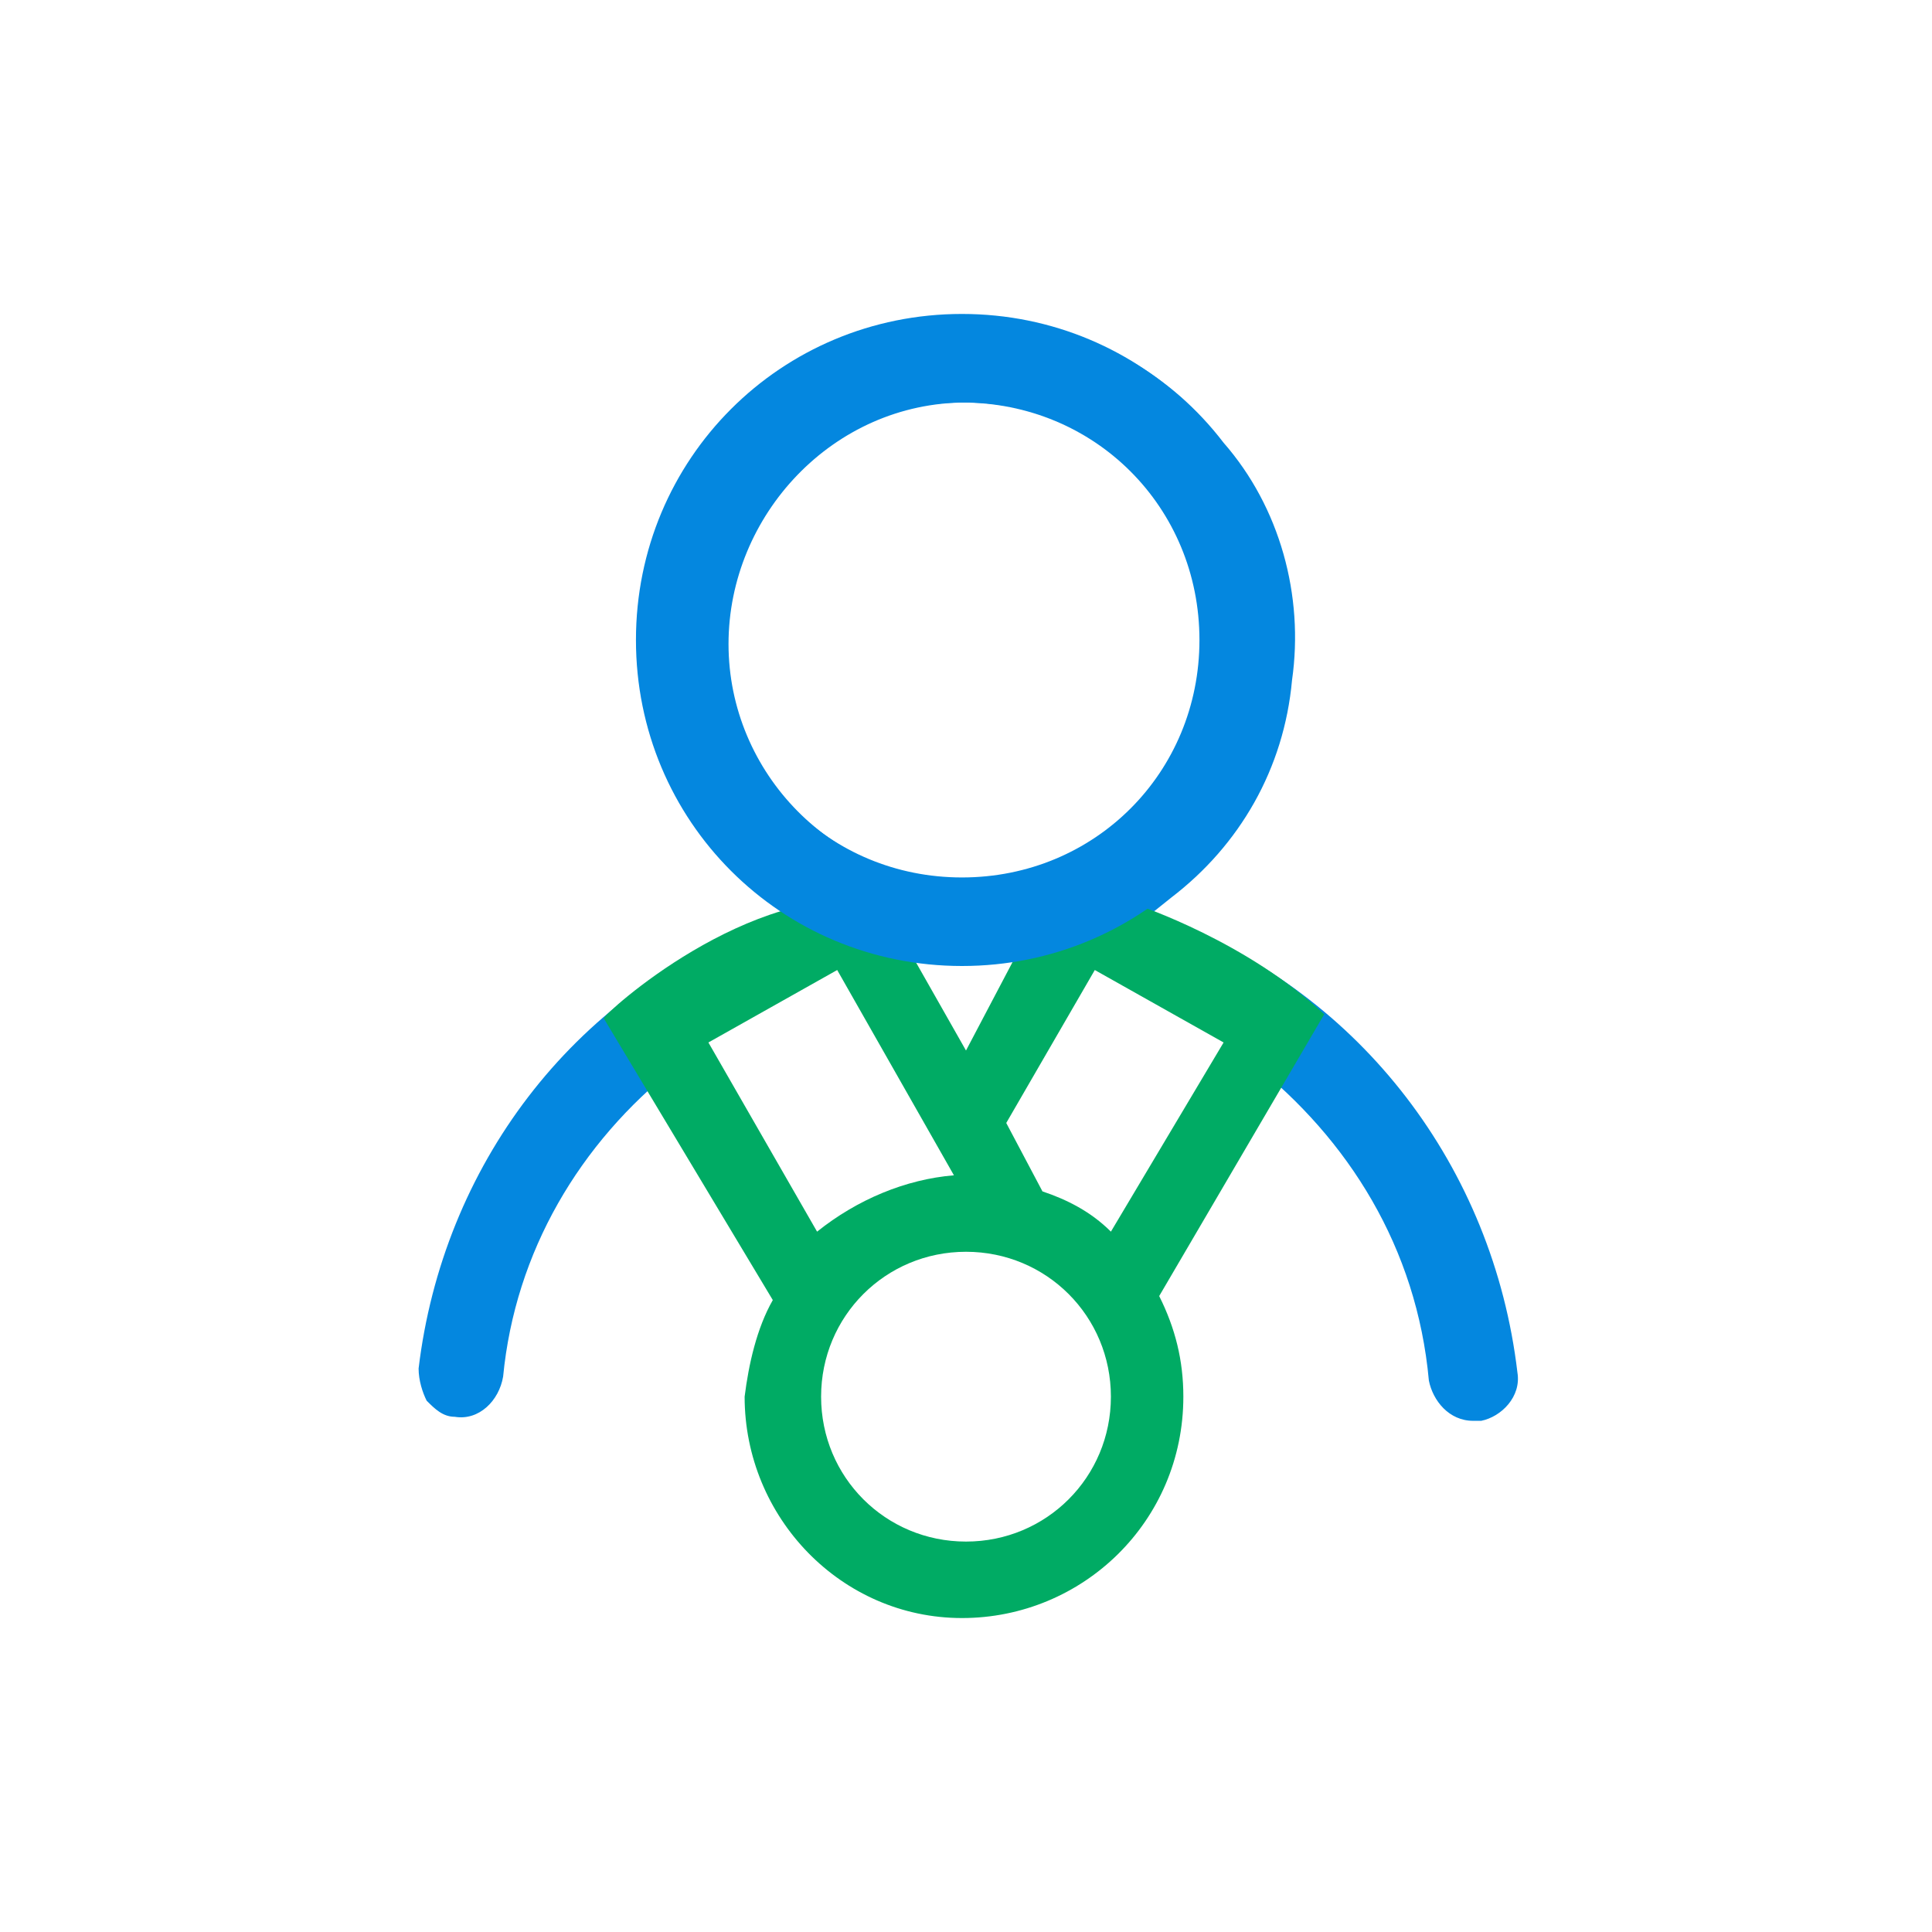 <?xml version="1.0" encoding="utf-8"?>
<!-- Generator: Adobe Illustrator 26.5.0, SVG Export Plug-In . SVG Version: 6.00 Build 0)  -->
<svg version="1.1" id="Layer_1" xmlns="http://www.w3.org/2000/svg" xmlns:xlink="http://www.w3.org/1999/xlink" x="0px" y="0px"
	 viewBox="0 0 48 48" style="enable-background:new 0 0 48 48;" xml:space="preserve">
<style type="text/css">
	.st0{fill:#0487DF;}
	.st1{fill:#00AB64;}
</style>
<path class="st0" d="M29.1,22.9l-0.5-0.2l0.5-0.4c1.7-1.3,2.8-3.2,3-5.4c0.3-2.1-0.3-4.3-1.7-5.9c-1.3-1.7-3.2-2.8-5.4-3
	c-0.3,0-0.6-0.1-1-0.1c-1.8,0-3.5,0.6-5,1.7c-3.5,2.8-4.1,7.8-1.4,11.3c0.4,0.5,0.9,1,1.4,1.4l0.5,0.4l-0.5,0.2
	C14.2,24.7,11,29,10.4,34c0,0.3,0.1,0.6,0.2,0.8c0.2,0.2,0.4,0.4,0.7,0.4c0.6,0.1,1.1-0.4,1.2-1c0.3-3.1,1.9-5.8,4.3-7.7
	c0,0,0,0,0.1-0.1l-0.5-0.9l4.3-2.3h6.4l4.5,2.3l-0.5,0.9c2.4,1.9,4.1,4.6,4.4,7.9c0.1,0.5,0.5,1,1.1,1h0.2c0.5-0.1,1-0.6,0.9-1.2
	C37.1,29,33.8,24.7,29.1,22.9L29.1,22.9z M24,21.9c-3.3,0-5.9-2.7-5.9-5.9S20.7,10,24,10s5.9,2.7,5.9,5.9S27.3,21.9,24,21.9z"/>
<path class="st1" d="M15,25.3l4.2,7c-0.4,0.7-0.6,1.6-0.7,2.4c0,3,2.4,5.5,5.4,5.5c3,0,5.5-2.4,5.5-5.5c0-0.9-0.2-1.7-0.6-2.5l4.1-7
	c-1.9-1.8-4.6-2.7-4.6-2.7l-2.3-0.2l0,0L24,26.1l-2.1-3.7C18.6,21.9,15,25.2,15,25.3L15,25.3z M20.8,24.1l2.9,5.1
	c-1.2,0.1-2.4,0.6-3.4,1.4l-2.7-4.7 M24,38.3c-2,0-3.6-1.6-3.6-3.6s1.6-3.6,3.6-3.6s3.6,1.6,3.6,3.6S26,38.3,24,38.3z M30.4,25.9
	l-2.8,4.7c-0.5-0.5-1.1-0.8-1.7-1l-0.9-1.7l2.2-3.8"/>
<path class="st0" d="M23.9,24c-4.5,0-8.1-3.6-8.1-8.1s3.6-8.1,8.1-8.1s8.1,3.6,8.1,8.1S28.4,24,23.9,24z M23.9,10
	c-3.2,0-5.9,2.6-5.9,5.9s2.6,5.9,5.9,5.9s5.9-2.6,5.9-5.9S27.2,10,23.9,10z"/>
</svg>
